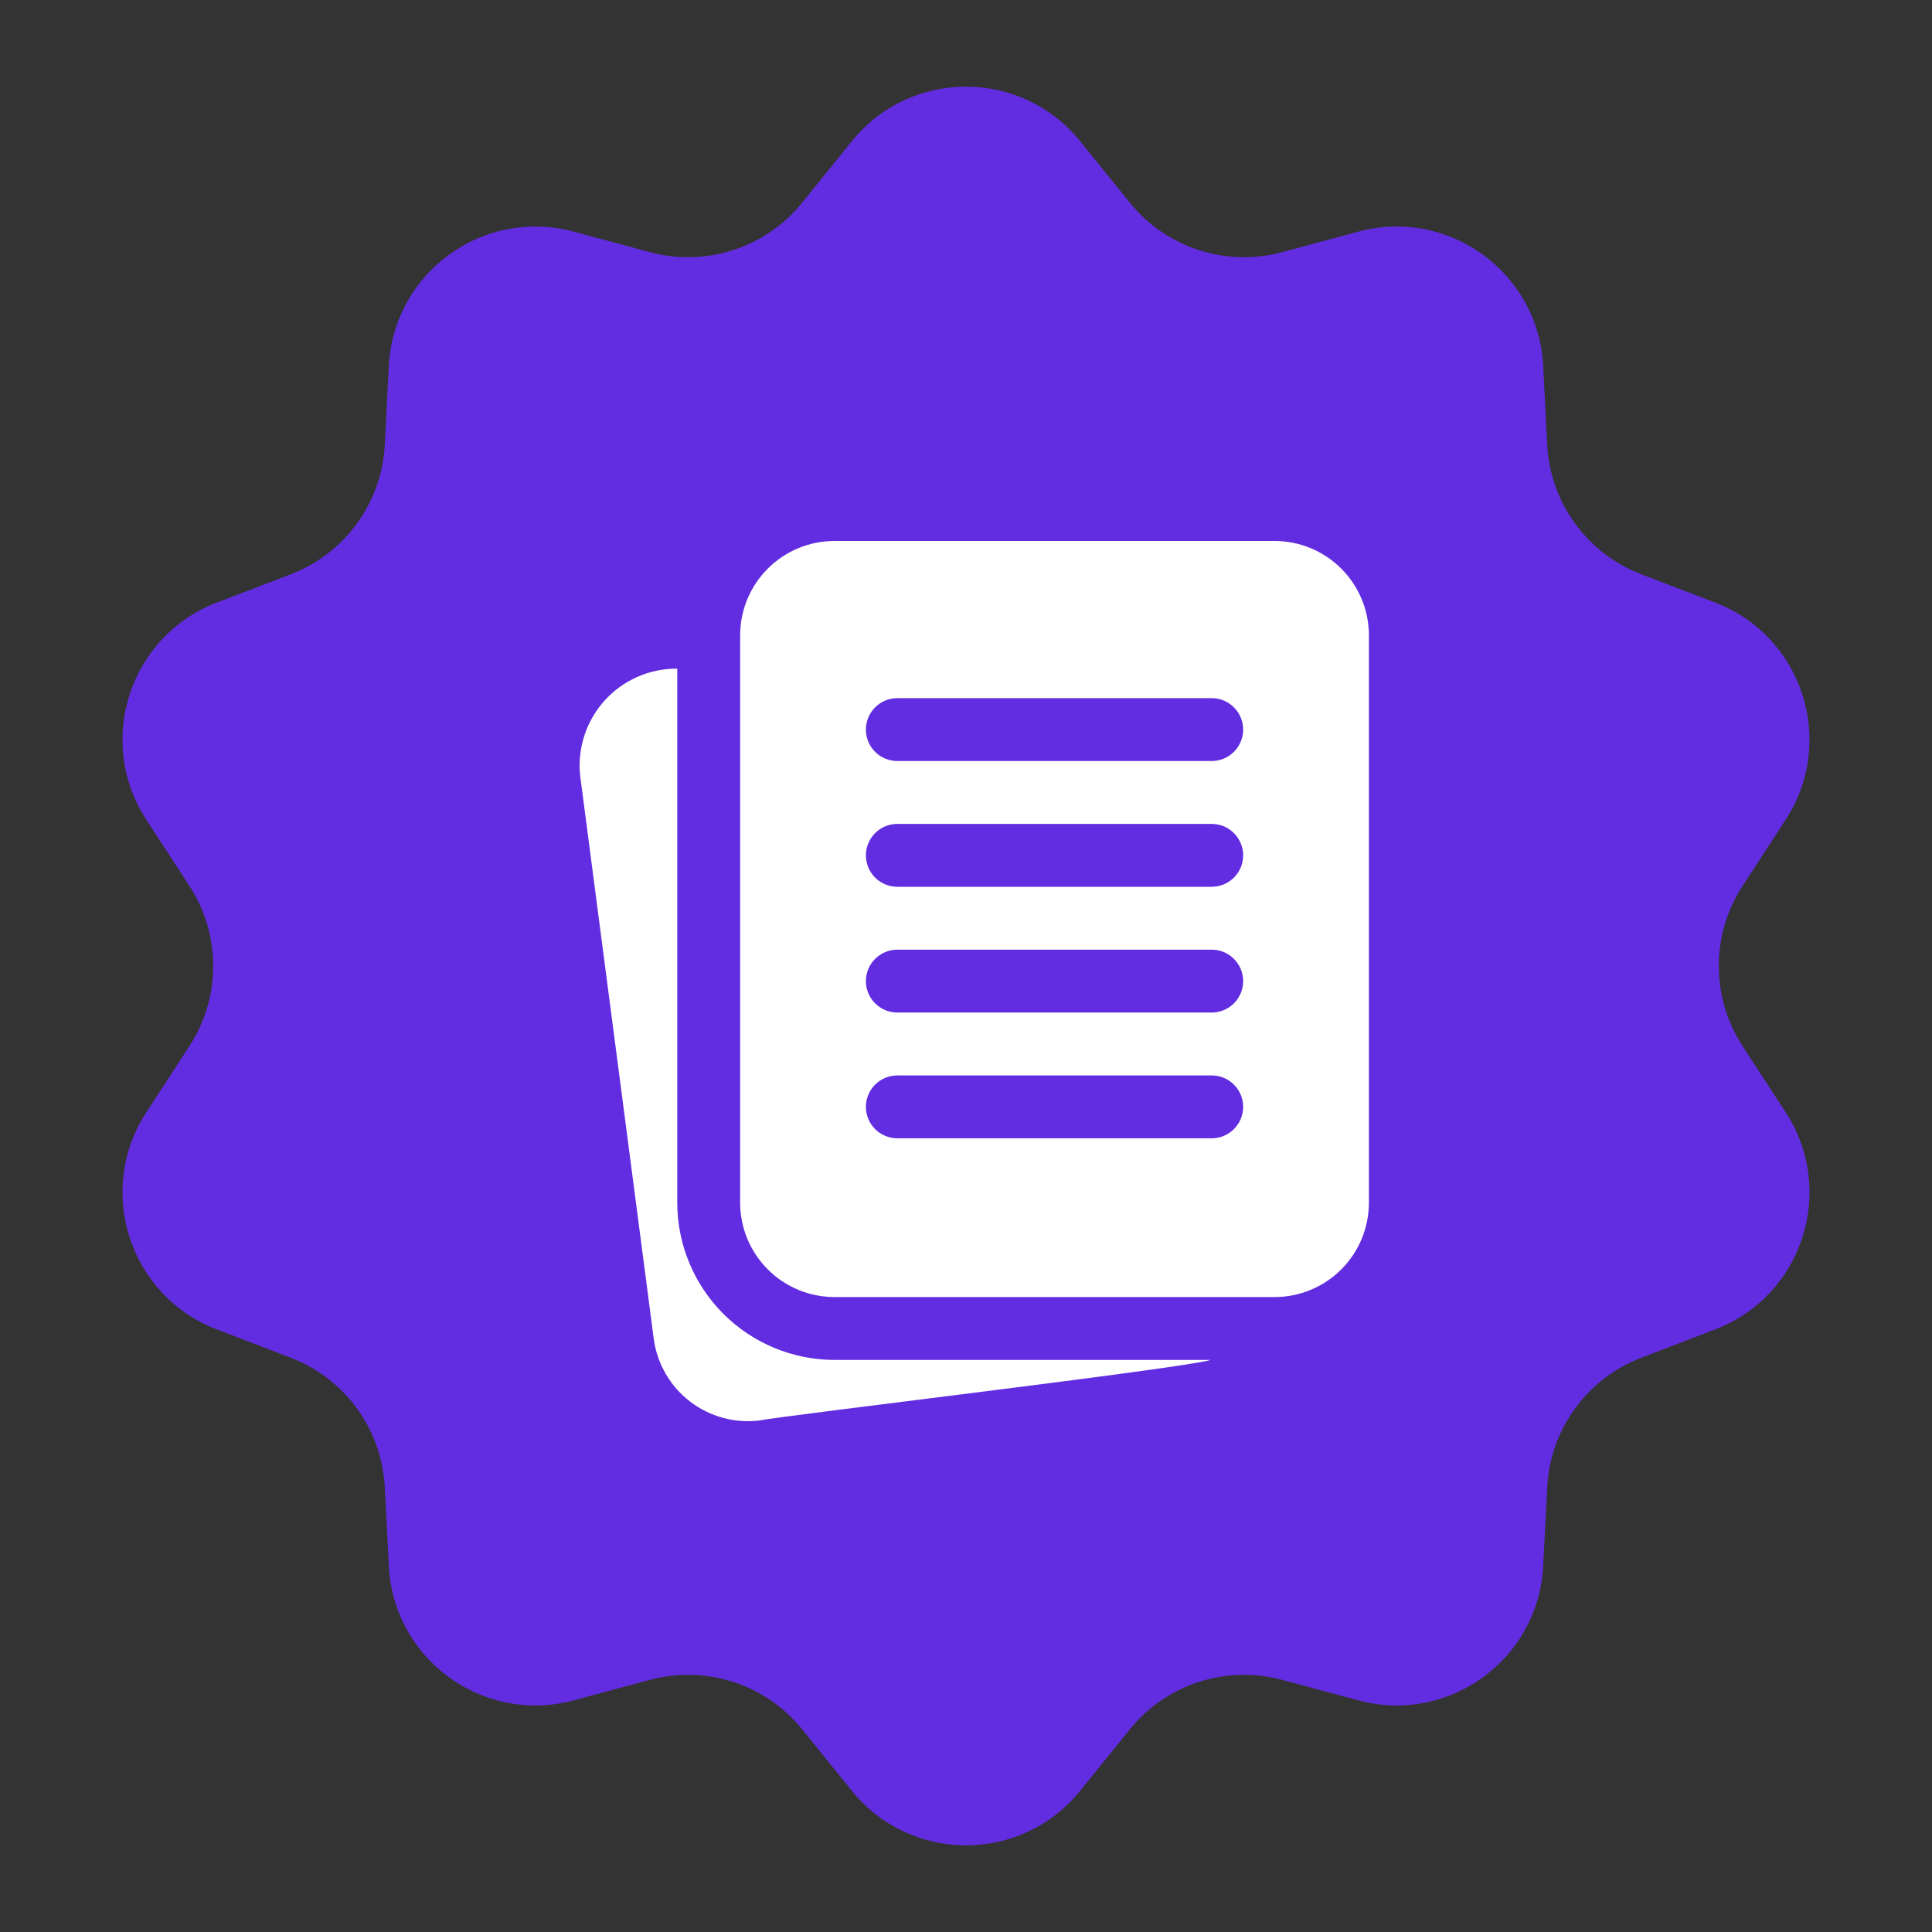 <?xml version="1.0" encoding="UTF-8"?> <svg xmlns="http://www.w3.org/2000/svg" width="50" height="50" viewBox="0 0 50 50" fill="none"><rect x="0" y="0" width="50" height="50" fill="#333333" stroke="none"/><path d="M22.047 3.653C23.567 1.773 26.433 1.773 27.953 3.653L29.241 5.246C30.185 6.414 31.729 6.916 33.18 6.526L35.158 5.994C37.493 5.367 39.812 7.052 39.937 9.466L40.042 11.511C40.119 13.012 41.074 14.325 42.477 14.863L44.389 15.595C46.647 16.459 47.533 19.186 46.214 21.212L45.097 22.929C44.278 24.188 44.278 25.812 45.097 27.071L46.214 28.788C47.533 30.814 46.647 33.541 44.389 34.405L42.477 35.138C41.074 35.675 40.119 36.988 40.042 38.489L39.937 40.534C39.812 42.948 37.493 44.633 35.158 44.006L33.18 43.474C31.729 43.084 30.185 43.586 29.241 44.754L27.953 46.347C26.433 48.227 23.567 48.227 22.047 46.347L20.759 44.754C19.815 43.586 18.271 43.084 16.82 43.474L14.842 44.006C12.507 44.633 10.188 42.948 10.063 40.534L9.958 38.489C9.881 36.988 8.926 35.675 7.524 35.138L5.611 34.405C3.353 33.541 2.467 30.814 3.786 28.788L4.903 27.071C5.722 25.812 5.722 24.188 4.903 22.929L3.786 21.212C2.467 19.186 3.353 16.459 5.611 15.595L7.524 14.863C8.926 14.325 9.881 13.012 9.958 11.511L10.063 9.466C10.188 7.052 12.507 5.367 14.842 5.994L16.82 6.526C18.271 6.916 19.815 6.414 20.759 5.246L22.047 3.653Z" fill="#622DE1"></path><g clip-path="url(#clip0_152_92)"><rect width="20.427" height="22.78" transform="translate(15 14)" fill="#622DE1"></rect><path d="M32.986 14H21.596C20.948 14.001 20.328 14.258 19.87 14.716C19.413 15.173 19.155 15.794 19.155 16.441V31.127C19.155 31.774 19.413 32.395 19.87 32.852C20.328 33.31 20.948 33.567 21.596 33.568H32.986C33.633 33.567 34.254 33.31 34.712 32.852C35.169 32.395 35.427 31.774 35.427 31.127V16.441C35.427 15.794 35.169 15.173 34.712 14.716C34.254 14.258 33.633 14.001 32.986 14ZM31.359 29.459H23.223C23.007 29.459 22.8 29.373 22.648 29.221C22.495 29.068 22.409 28.861 22.409 28.645C22.409 28.43 22.495 28.223 22.648 28.07C22.8 27.917 23.007 27.832 23.223 27.832H31.359C31.575 27.832 31.782 27.917 31.934 28.07C32.087 28.223 32.173 28.43 32.173 28.645C32.173 28.861 32.087 29.068 31.934 29.221C31.782 29.373 31.575 29.459 31.359 29.459ZM31.359 26.204H23.223C23.007 26.204 22.8 26.119 22.648 25.966C22.495 25.814 22.409 25.607 22.409 25.391C22.409 25.175 22.495 24.968 22.648 24.816C22.8 24.663 23.007 24.577 23.223 24.577H31.359C31.575 24.577 31.782 24.663 31.934 24.816C32.087 24.968 32.173 25.175 32.173 25.391C32.173 25.607 32.087 25.814 31.934 25.966C31.782 26.119 31.575 26.204 31.359 26.204ZM31.359 22.95H23.223C23.007 22.95 22.8 22.864 22.648 22.712C22.495 22.559 22.409 22.352 22.409 22.136C22.409 21.921 22.495 21.714 22.648 21.561C22.8 21.408 23.007 21.323 23.223 21.323H31.359C31.575 21.323 31.782 21.408 31.934 21.561C32.087 21.714 32.173 21.921 32.173 22.136C32.173 22.352 32.087 22.559 31.934 22.712C31.782 22.864 31.575 22.95 31.359 22.95ZM31.359 19.695H23.223C23.007 19.695 22.8 19.61 22.648 19.457C22.495 19.305 22.409 19.098 22.409 18.882C22.409 18.666 22.495 18.459 22.648 18.306C22.8 18.154 23.007 18.068 23.223 18.068H31.359C31.575 18.068 31.782 18.154 31.934 18.306C32.087 18.459 32.173 18.666 32.173 18.882C32.173 19.098 32.087 19.305 31.934 19.457C31.782 19.61 31.575 19.695 31.359 19.695ZM31.334 35.195C30.59 35.418 20.314 36.629 19.657 36.761C19.016 36.841 18.369 36.664 17.857 36.271C17.345 35.877 17.008 35.297 16.92 34.657L15.017 20.094C14.976 19.742 15.012 19.385 15.12 19.047C15.228 18.709 15.407 18.398 15.644 18.134C15.881 17.87 16.172 17.66 16.497 17.517C16.821 17.374 17.173 17.302 17.527 17.305V31.127C17.529 32.205 17.958 33.239 18.72 34.002C19.483 34.765 20.517 35.194 21.596 35.195H31.334Z" fill="white"></path></g><defs><clipPath id="clip0_152_92"><rect width="20.427" height="22.78" fill="white" transform="translate(15 14)"></rect></clipPath></defs></svg> 